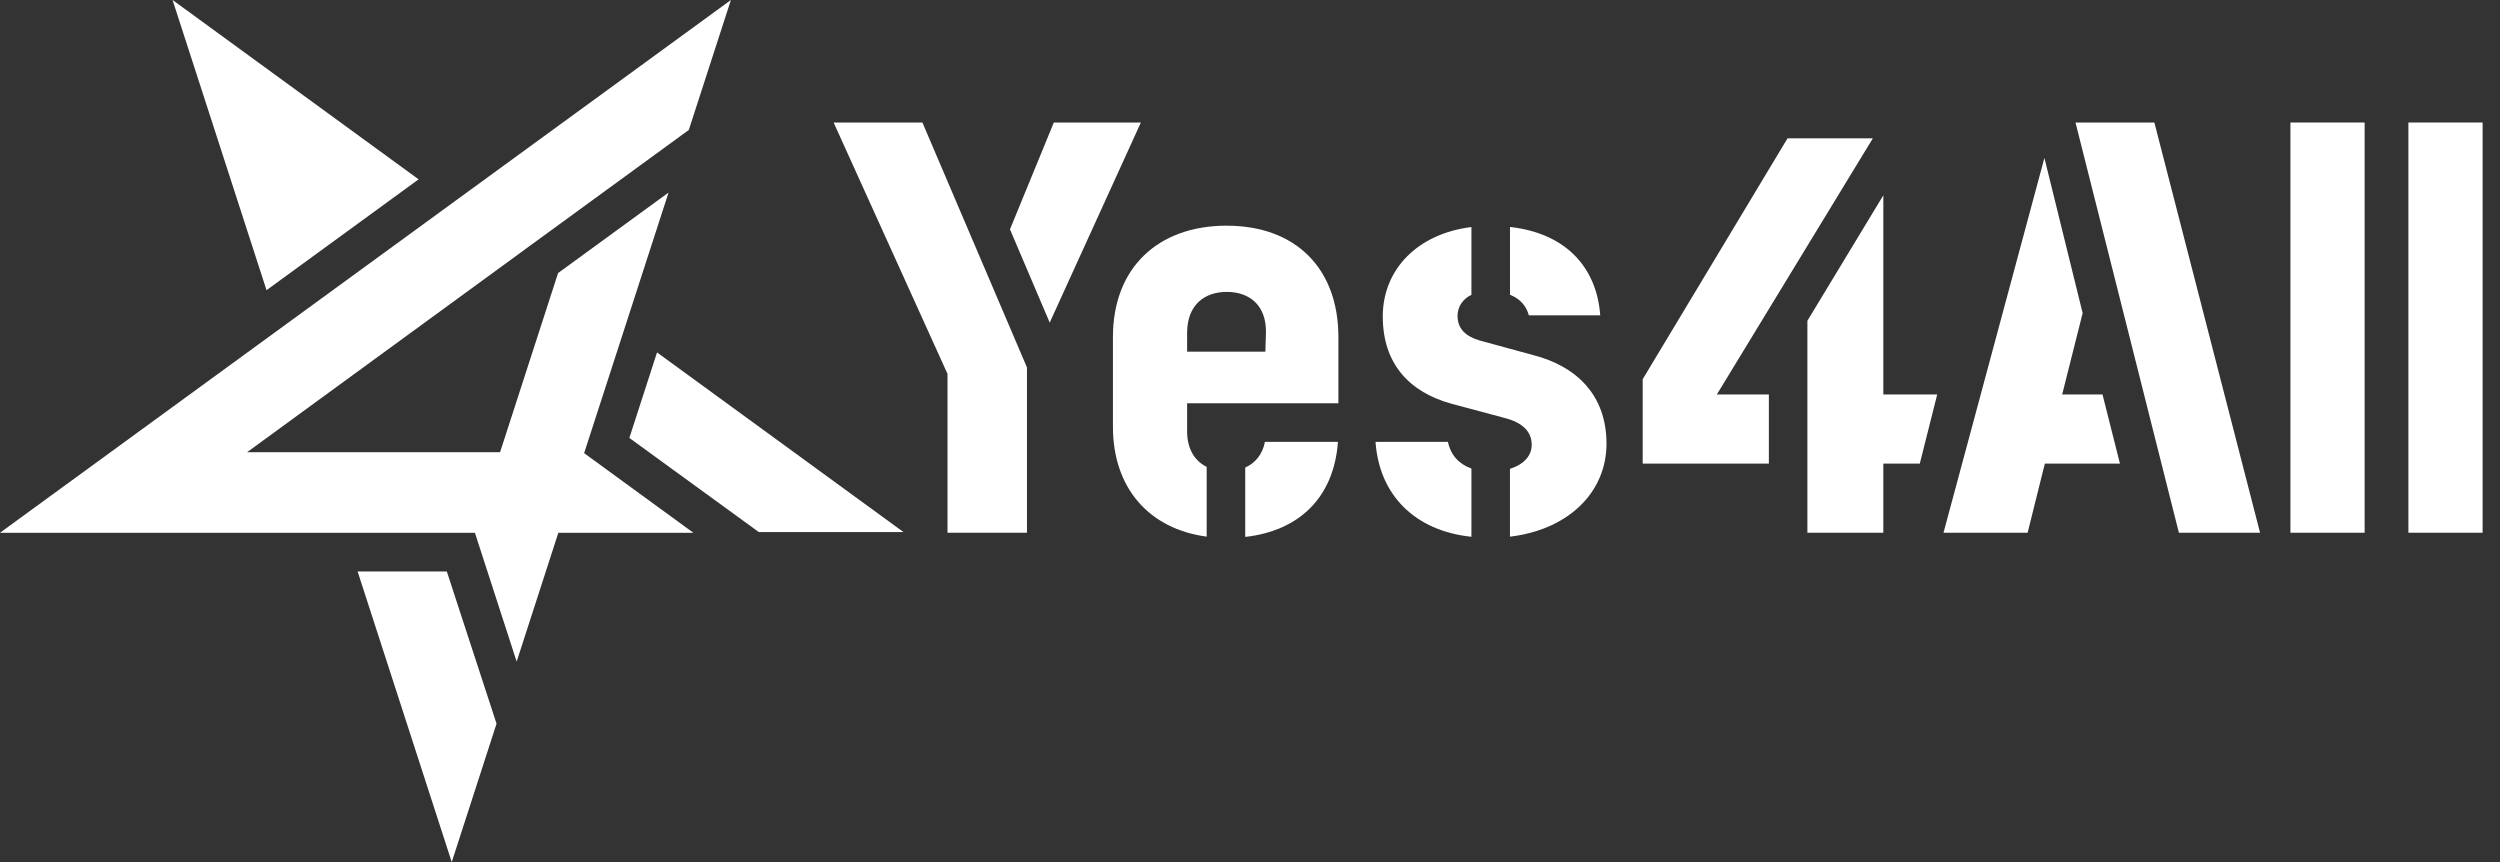 <svg width="174" height="60" viewBox="0 0 174 60" fill="none" xmlns="http://www.w3.org/2000/svg">
<rect x="0" y="0" width="174" height="60" fill="#333333" stroke="none"/>
<g clip-path="url(#clip0_1259_1937)">
<path d="M29.134 12.482L12.01 0L18.55 20.197L29.134 12.482Z" fill="white"/>
<path d="M31.098 39.773H24.889L31.441 60L34.559 50.368L31.098 39.773Z" fill="white"/>
<path d="M43.803 30.481L45.729 24.529L62.879 37.03H52.811L43.803 30.481Z" fill="white"/>
<path d="M40.656 31.539L46.531 13.402L38.842 19.005L34.804 31.475H17.195L36.525 17.369V17.366L40.251 14.651L40.254 14.648L47.94 9.045L50.871 0L0 37.081H33.054L35.959 46.047L38.861 37.081H38.863H48.257L40.656 31.539Z" fill="white"/>
<path d="M65.947 31.191V31.857V37.078H71.477V31.857V31.191V25.575L64.2 8.527H58.02L65.947 26.024V31.191Z" fill="white"/>
<path d="M73.06 22.454L79.404 8.527H73.346L70.294 15.962L73.06 22.454Z" fill="white"/>
<path d="M164.578 8.527H159.414V37.078H164.578V8.527Z" fill="white"/>
<path d="M172.789 8.527H167.625V37.078H172.789V8.527Z" fill="white"/>
<path d="M123.113 27.453H119.494L130.35 9.628H124.412L114.331 26.393V32.266H123.113V27.453Z" fill="white"/>
<path d="M102.411 32.61C101.561 32.309 100.966 31.685 100.778 30.754H95.736C95.993 34.432 98.452 36.947 102.411 37.36V32.61Z" fill="white"/>
<path d="M106.73 24.72L102.99 23.7C102.014 23.413 101.445 22.883 101.445 21.988C101.445 21.3 101.854 20.781 102.411 20.523V15.802C98.652 16.267 96.241 18.756 96.241 22.028C96.241 25.3 98.069 27.29 101.038 28.104L104.697 29.084C105.999 29.411 106.608 30.063 106.608 30.961C106.608 31.666 106.12 32.308 105.094 32.628V37.352C109.189 36.86 111.812 34.245 111.812 30.88C111.812 27.514 109.739 25.496 106.73 24.72Z" fill="white"/>
<path d="M111.376 21.947C111.131 18.606 108.979 16.227 105.096 15.797V20.516C105.837 20.81 106.248 21.333 106.406 21.947H111.376Z" fill="white"/>
<path d="M131.08 27.453V22.559V13.593L125.795 22.325V22.559V37.078H131.08V32.266H133.618L134.83 27.453H131.08Z" fill="white"/>
<path d="M149.944 8.527L157.3 37.078H151.651L144.455 8.527H149.944Z" fill="white"/>
<path d="M135.268 37.078L142.291 10.992L144.952 21.794L143.845 26.189L143.529 27.453H146.335L147.547 32.265H142.322L141.122 37.078H135.268Z" fill="white"/>
<path d="M85.387 15.706C80.59 15.706 77.46 18.642 77.46 23.457V29.698C77.46 33.985 79.992 36.818 83.985 37.35V32.495C83.156 32.084 82.623 31.258 82.623 30.025V28.067H87.613H93.152V23.459C93.152 18.647 90.143 15.709 85.387 15.709V15.706ZM88.07 24.477H82.623V23.17C82.623 21.252 83.801 20.316 85.387 20.316C86.972 20.316 88.151 21.255 88.11 23.17L88.07 24.477Z" fill="white"/>
<path d="M86.668 32.54V37.369C90.429 36.947 92.84 34.618 93.121 30.756H88.039C87.865 31.635 87.365 32.229 86.668 32.54Z" fill="white"/>
</g>
<defs>
<clipPath id="clip0_1259_1937">
<rect width="173.6" height="60" fill="white"/>
</clipPath>
</defs>
</svg>
